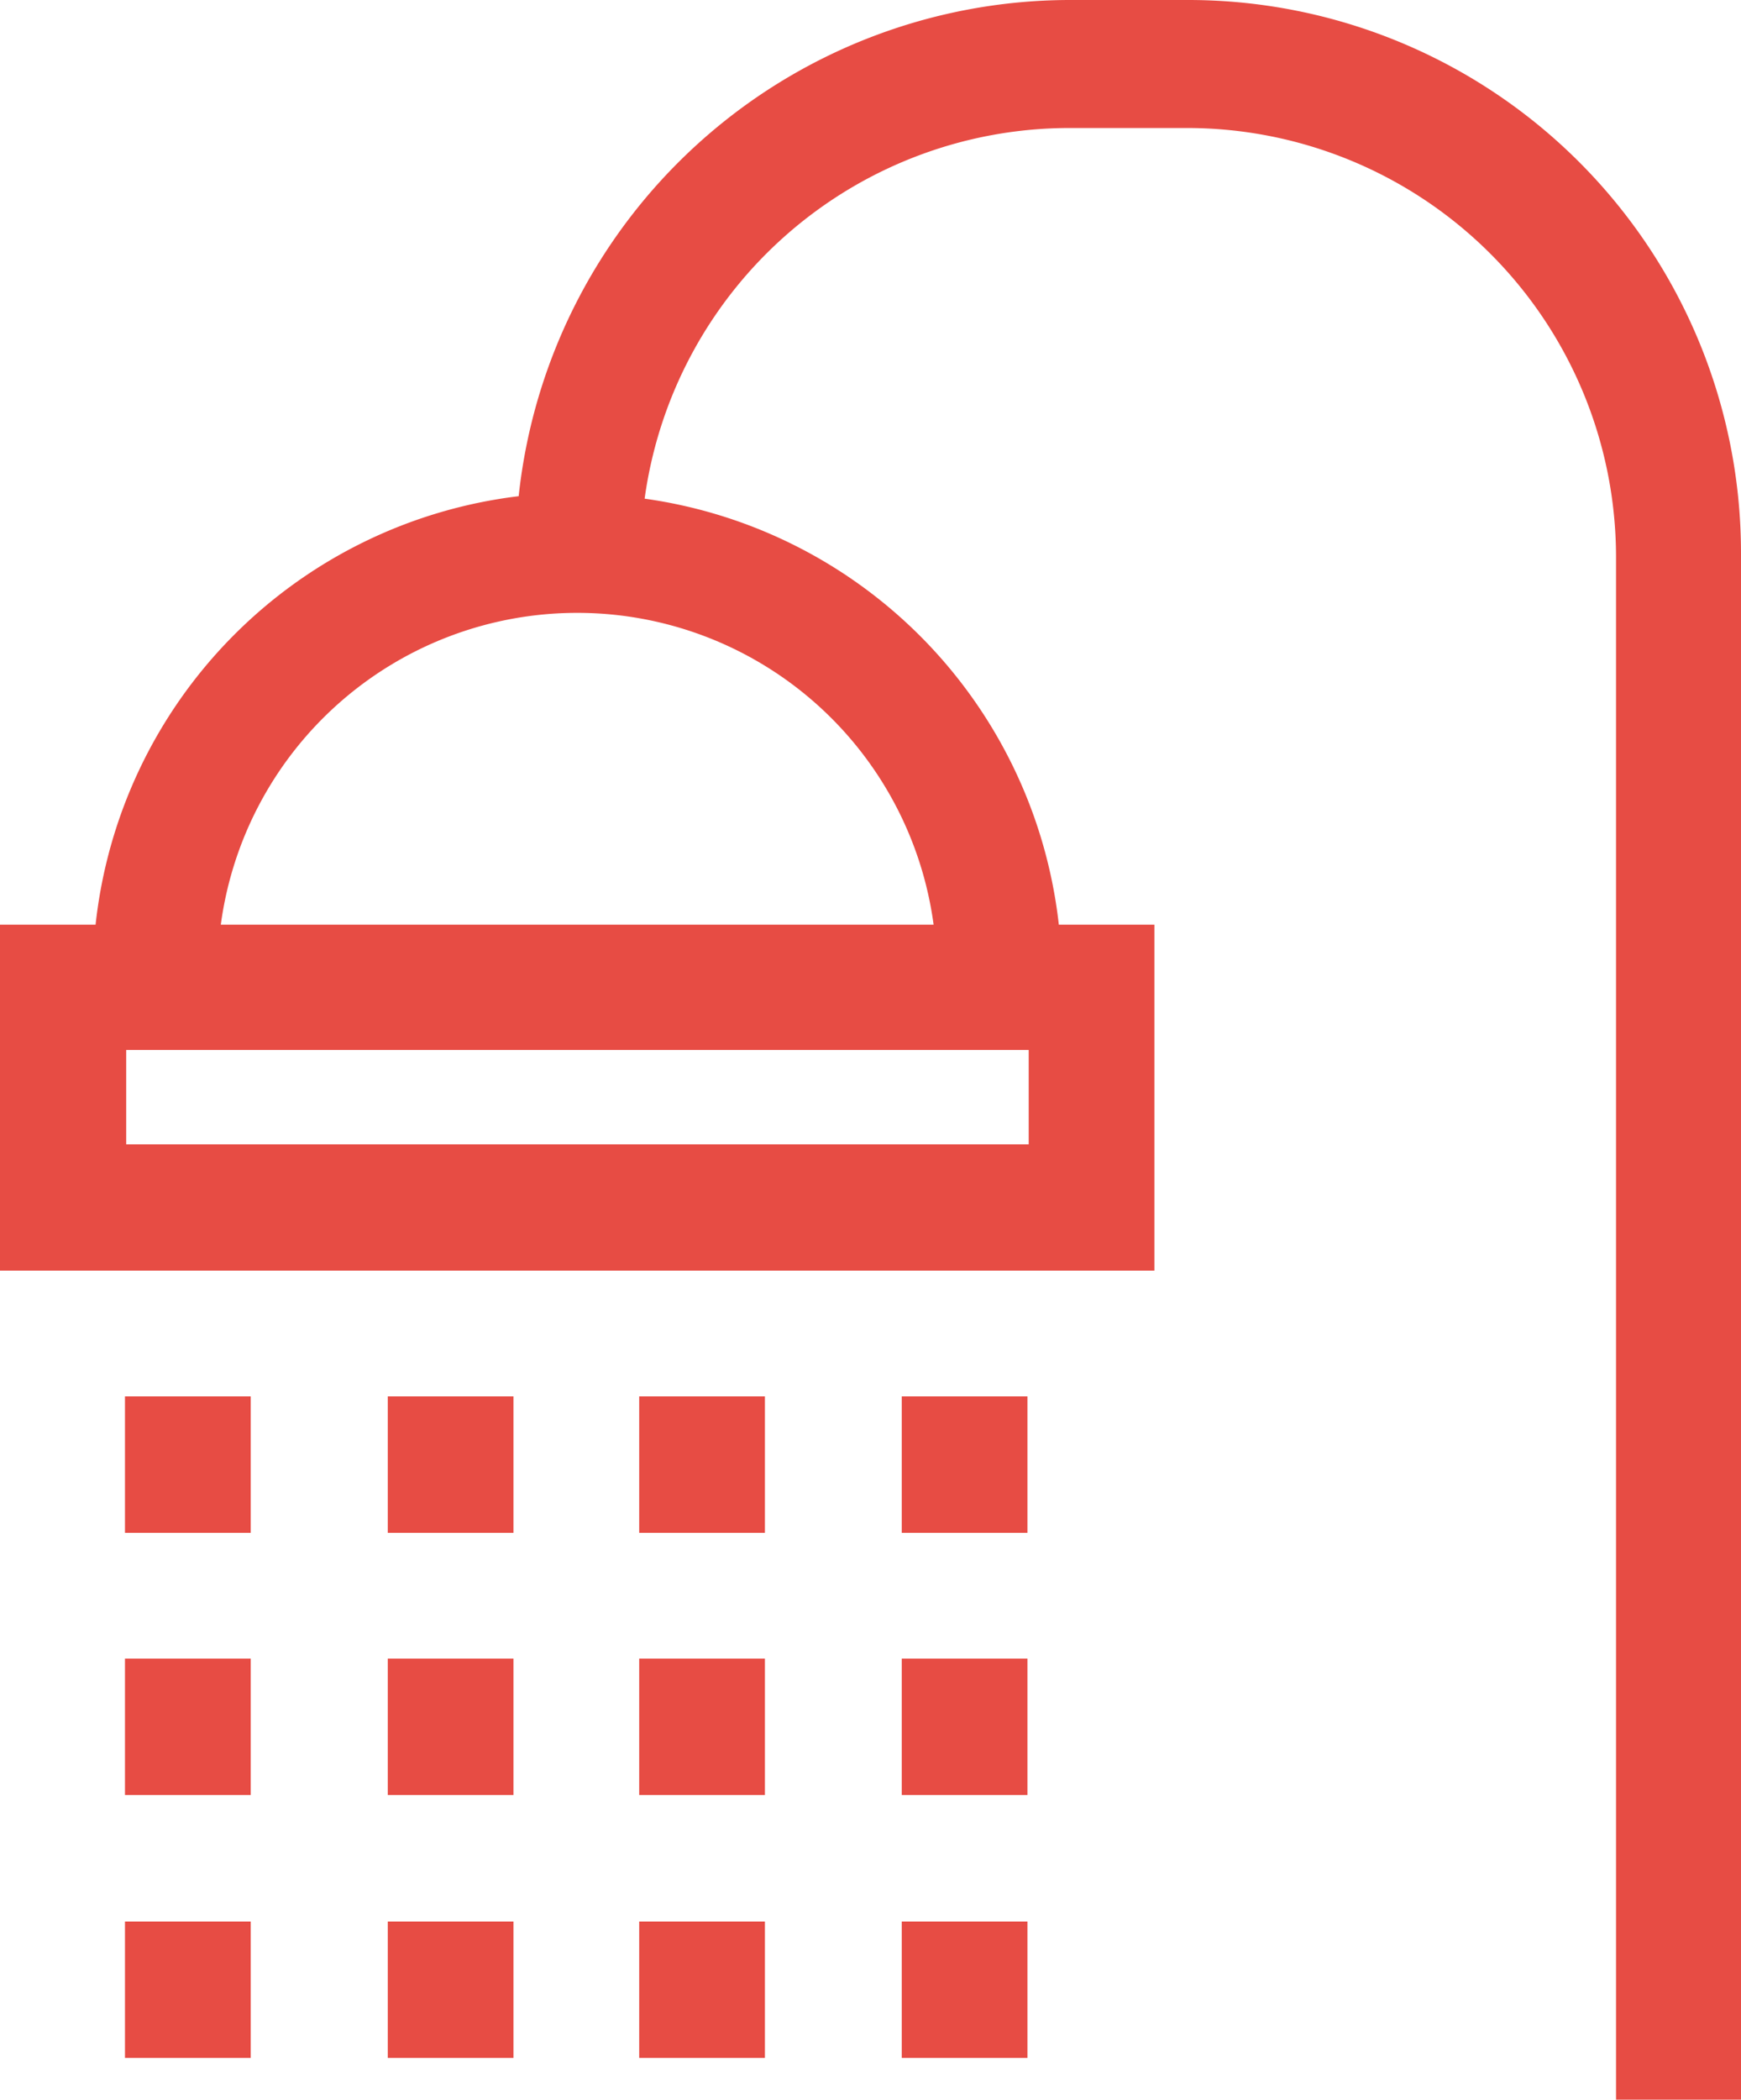 <?xml version="1.0" encoding="UTF-8"?> <svg xmlns="http://www.w3.org/2000/svg" viewBox="0 0 70.49 84.97"> <defs> <style>.cls-1{fill:#e74c44;}</style> </defs> <g id="Слой_2" data-name="Слой 2"> <g id="Layer_1" data-name="Layer 1"> <path class="cls-1" d="M48.16,0H43.25A22.47,22.47,0,0,0,21,20.08,19.59,19.59,0,0,0,3.87,37.42H0v14H46.74v-14H42.87A19.6,19.6,0,0,0,26.1,20.18a17.37,17.37,0,0,1,17.2-15h4.76A17.37,17.37,0,0,1,65.43,22.51V85h5.06V22.36A22.38,22.38,0,0,0,48.16,0ZM41.65,46.31H5.11V42.49H41.65ZM37.8,37.42H8.94a14.56,14.56,0,0,1,28.86,0Z"></path> <rect class="cls-1" x="5.06" y="56.51" width="5.09" height="5.52"></rect> <rect class="cls-1" x="5.06" y="67.12" width="5.09" height="5.52"></rect> <rect class="cls-1" x="5.06" y="77.76" width="5.09" height="5.52"></rect> <rect class="cls-1" x="15.7" y="56.51" width="5.09" height="5.52"></rect> <rect class="cls-1" x="15.7" y="67.12" width="5.09" height="5.52"></rect> <rect class="cls-1" x="15.7" y="77.76" width="5.09" height="5.52"></rect> <rect class="cls-1" x="25.88" y="56.51" width="5.09" height="5.52"></rect> <rect class="cls-1" x="25.88" y="67.12" width="5.09" height="5.52"></rect> <rect class="cls-1" x="25.88" y="77.76" width="5.09" height="5.52"></rect> <rect class="cls-1" x="36.51" y="56.51" width="5.09" height="5.52"></rect> <rect class="cls-1" x="36.51" y="67.12" width="5.09" height="5.52"></rect> <rect class="cls-1" x="36.51" y="77.76" width="5.09" height="5.52"></rect> </g> </g> </svg> 